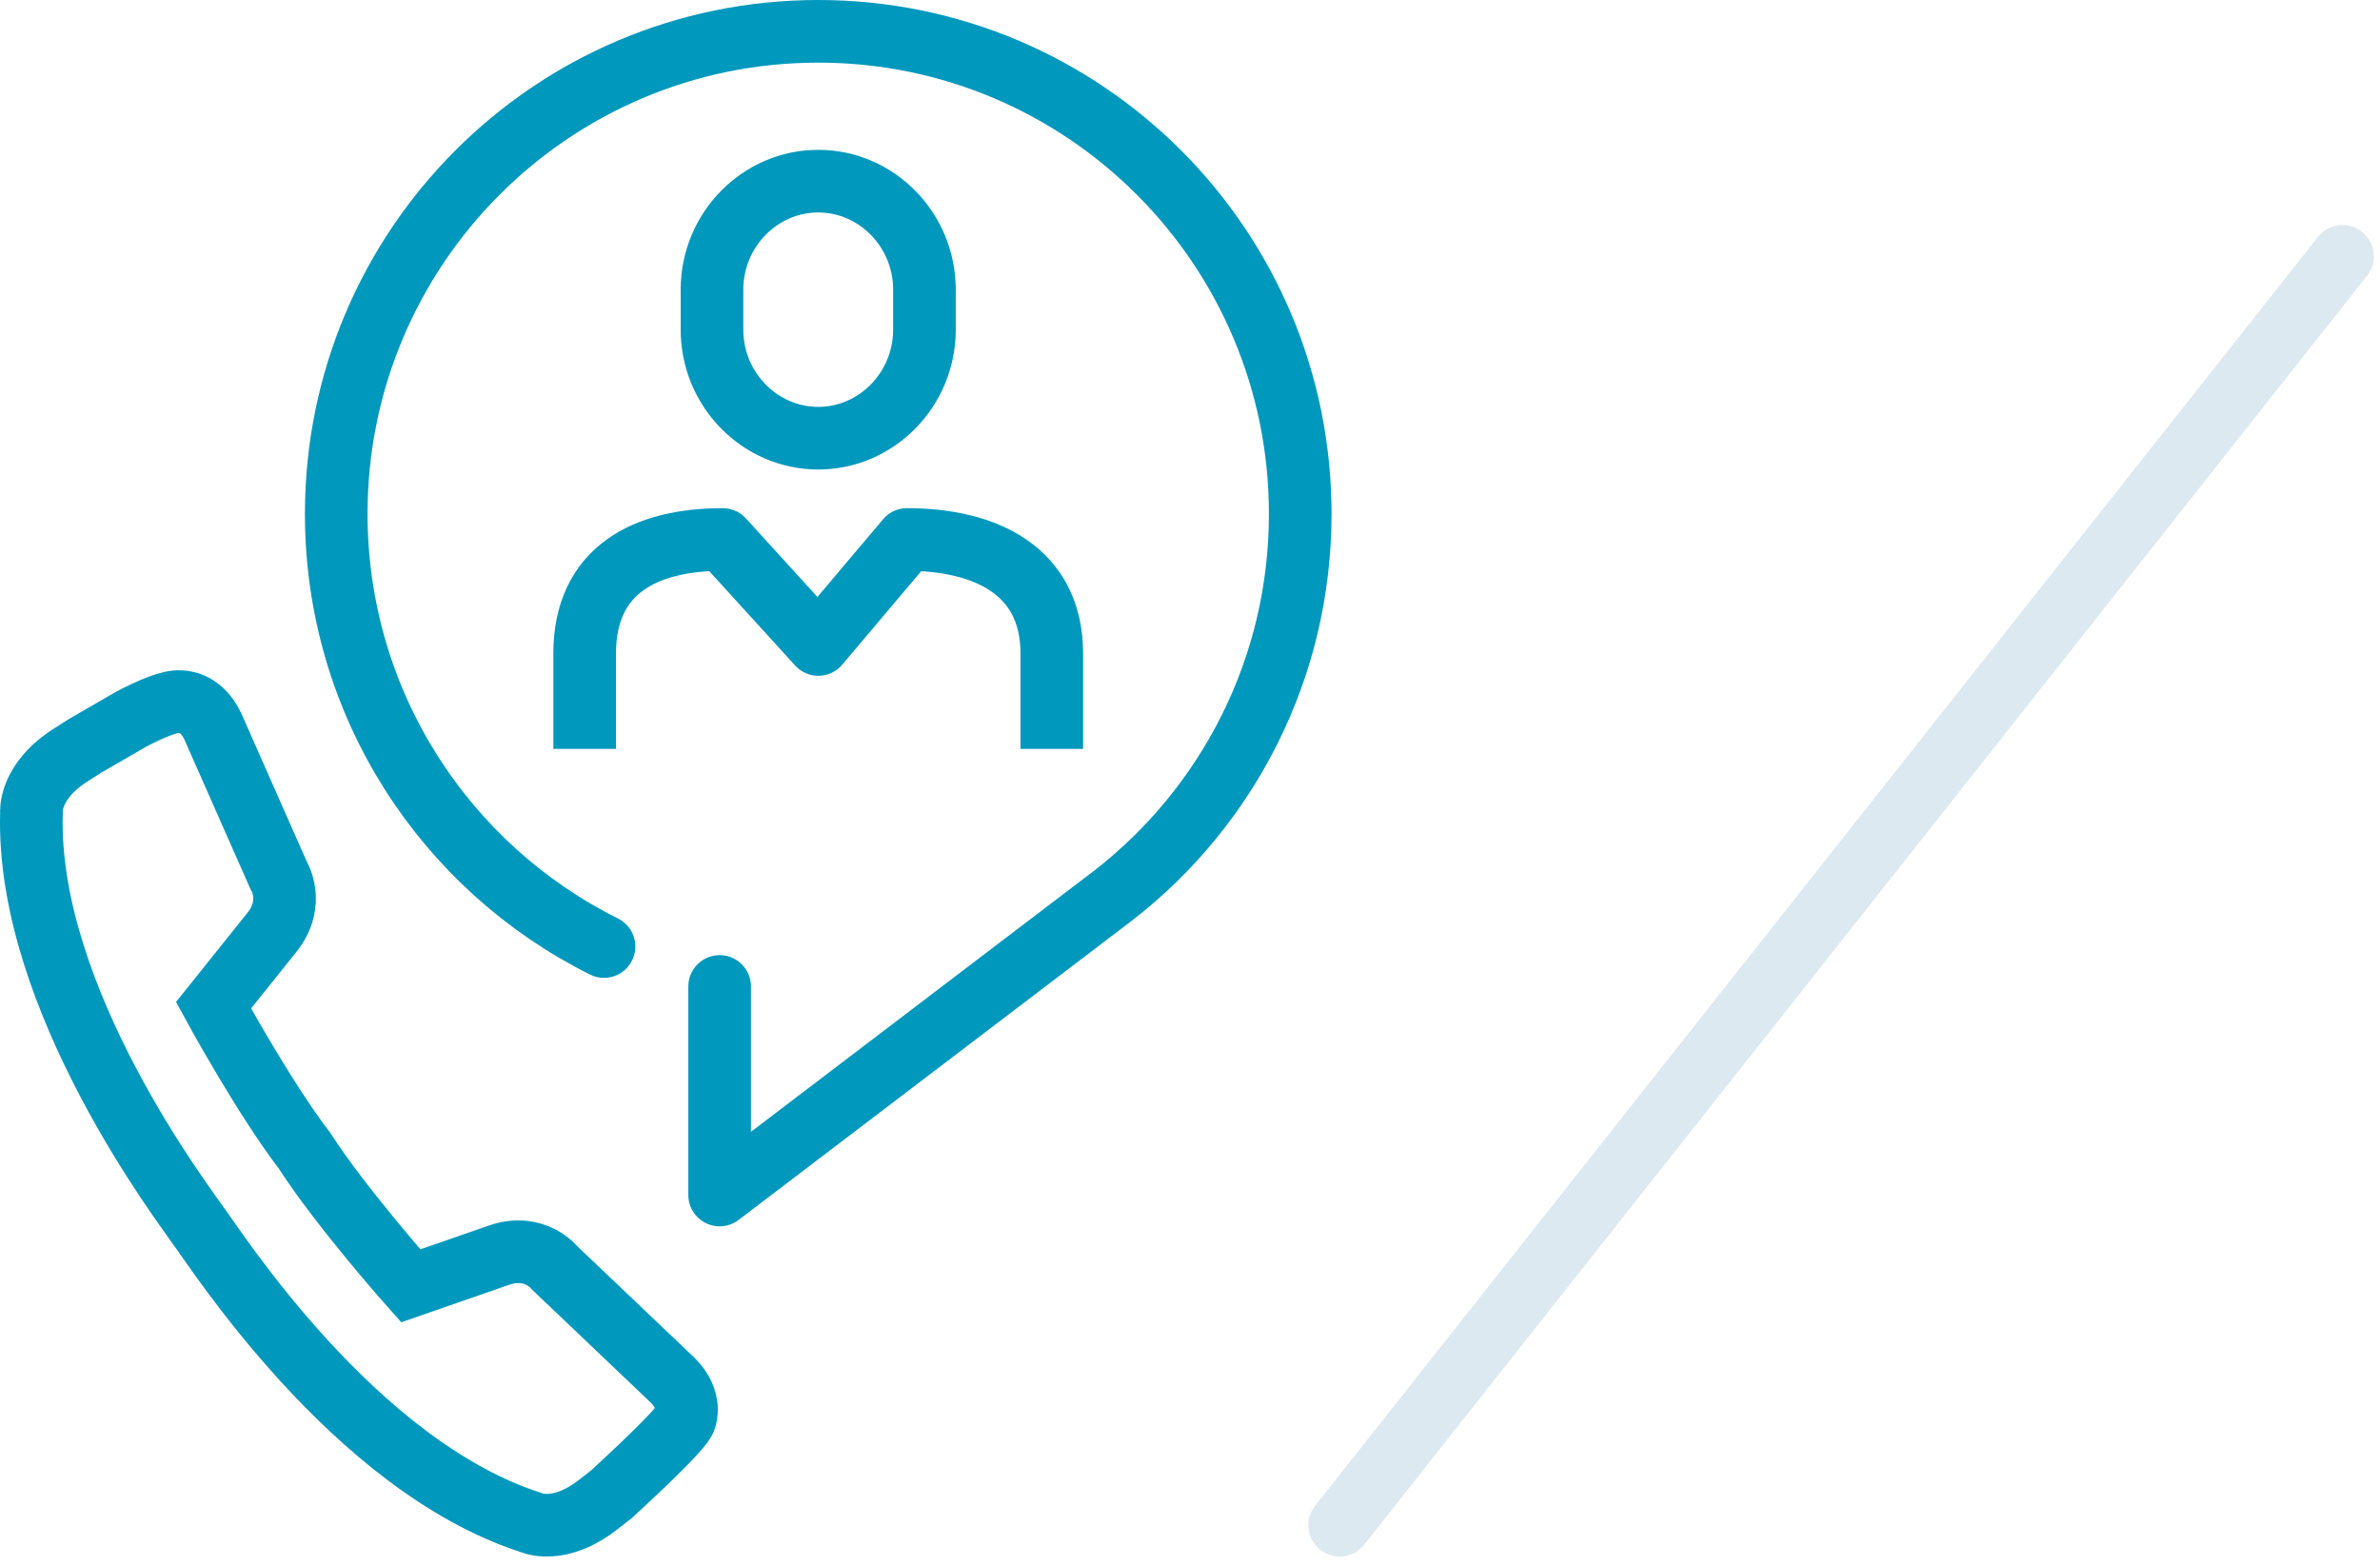 <?xml version="1.0" encoding="UTF-8"?>
<svg xmlns="http://www.w3.org/2000/svg" xmlns:xlink="http://www.w3.org/1999/xlink" width="114px" height="75px" viewBox="0 0 76 50" version="1.1">
  <!-- Generator: Sketch 62 (91390) - https://sketch.com -->
  <title>Group 11</title>
  <desc>Created with Sketch.</desc>
  <g id="Symbols" stroke="none" stroke-width="1" fill="none" fill-rule="evenodd">
    <g id="Artboard" transform="translate(-2, -1)" stroke-width="2">
      <g id="Group-11" transform="translate(3, 2)">
        <path d="M17.67,22.915 L17.67,19.87 C17.67,17.209 19.598,16.228 22.08,16.228 L25.131,19.58 L27.962,16.228 C30.443,16.228 32.587,17.209 32.587,19.87 L32.587,22.915" id="Stroke-1" stroke="#0098BC" stroke-linejoin="round"></path>
        <path d="M28.52,9.529 C28.52,11.434 26.994,12.993 25.128,12.993 C23.264,12.993 21.736,11.434 21.736,9.529 L21.736,8.248 C21.736,6.342 23.264,4.785 25.128,4.785 C26.994,4.785 28.52,6.342 28.52,8.248 L28.52,9.529 Z" id="Stroke-3" stroke="#0098BC"></path>
        <path d="M21.98,30.501 L21.98,37.161 L34.589,27.566 C38.2,24.745 40.52,20.351 40.52,15.409 C40.52,6.899 33.63,-0 25.128,-0 C16.628,-0 9.737,6.899 9.737,15.409 C9.737,21.465 13.218,26.704 18.288,29.226" id="Stroke-5" stroke="#0098BC" stroke-linecap="round" stroke-linejoin="round"></path>
        <path d="M1.706,22.824 C1.46,22.979 1.306,23.079 1.306,23.079 C-0.102,23.956 0.005,24.954 0.005,24.954 C-0.181,30.909 4.956,37.576 5.336,38.146 C5.864,38.841 10.281,45.785 15.941,47.614 C15.941,47.614 16.843,48.052 18.14,47.017 L18.541,46.704 C19.054,46.225 20.808,44.617 20.876,44.31 C20.876,44.31 21.117,43.723 20.493,43.088 L16.718,39.495 C16.718,39.495 16.088,38.686 14.939,39.081 L12.116,40.061 C12.116,40.061 9.889,37.556 8.728,35.751 C7.422,34.048 5.818,31.102 5.818,31.102 L7.686,28.769 C8.444,27.817 7.896,26.95 7.896,26.95 L5.788,22.179 C5.404,21.378 4.77,21.407 4.77,21.407 C4.452,21.367 3.826,21.633 3.193,21.963 L1.706,22.824 Z" id="Stroke-7" stroke="#0098BC"></path>
        <line x1="73.803" y1="7.186" x2="41.779" y2="47.706" id="Stroke-9" stroke="#DCE9F1" stroke-linecap="round"></line>
      </g>
    </g>
  </g>
</svg>
